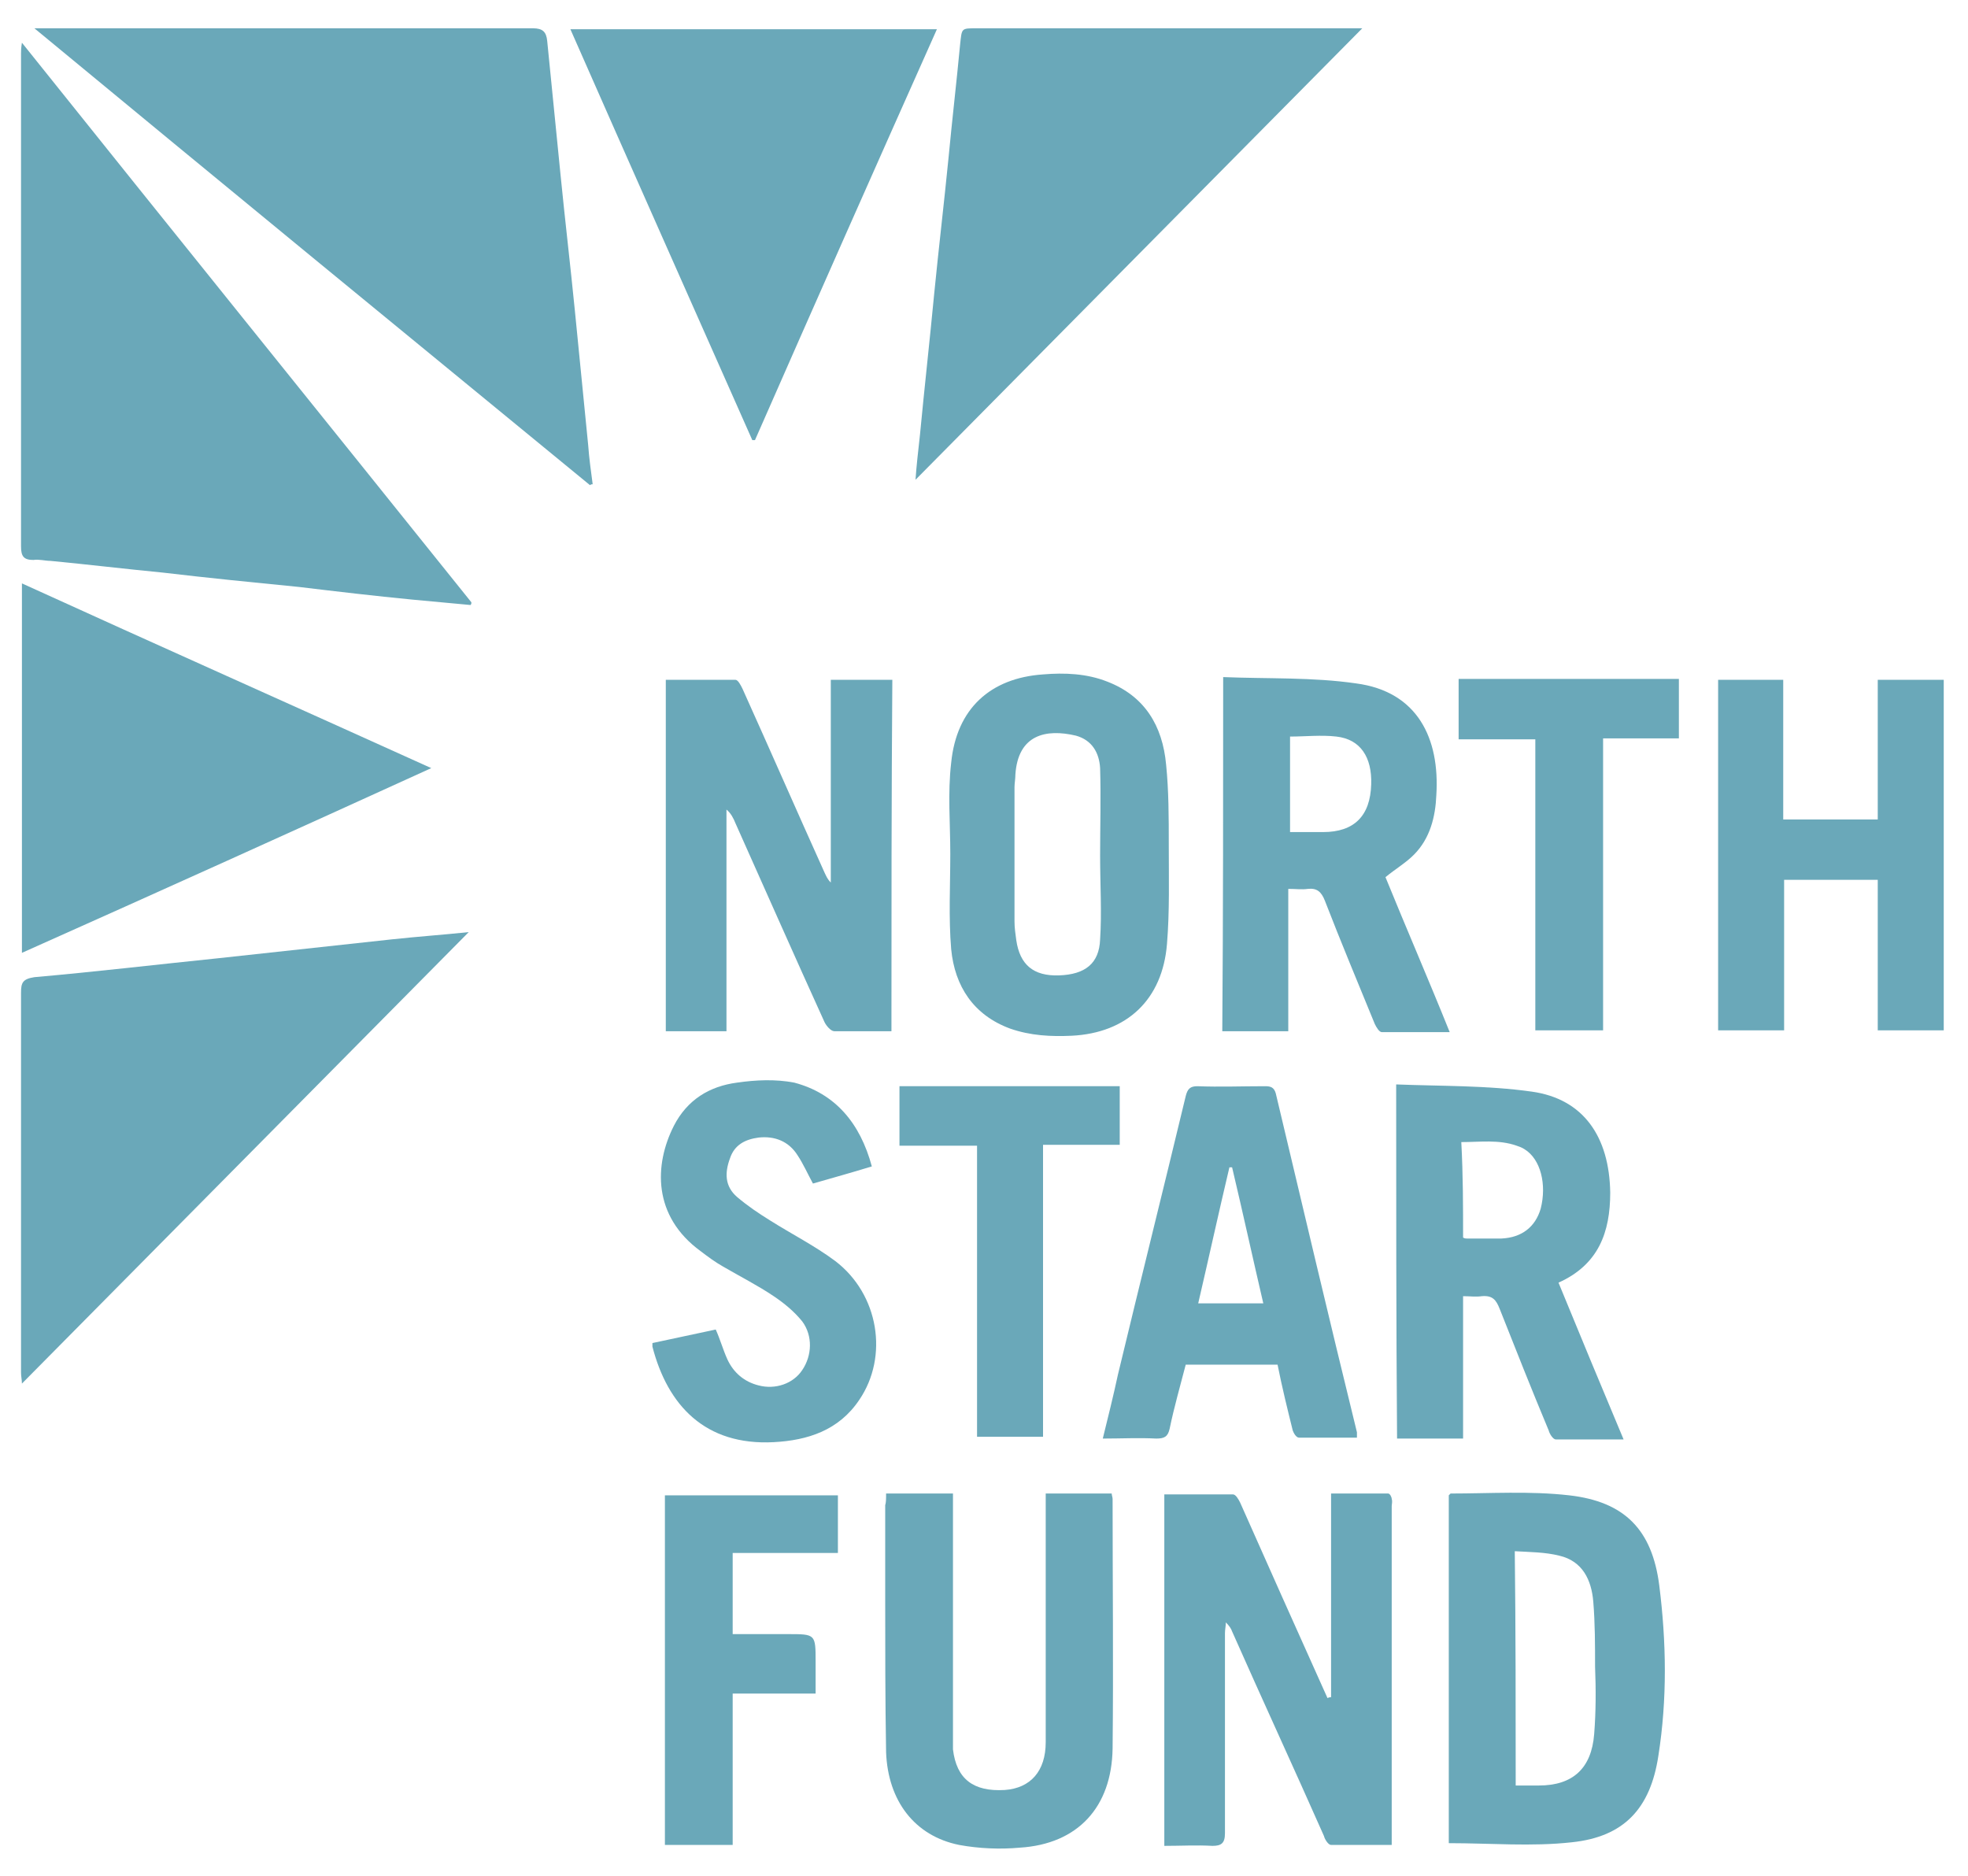 <svg width="64" height="61" viewBox="0 0 64 61" fill="none" xmlns="http://www.w3.org/2000/svg">
<path d="M19.187 15.777C13.184 10.854 7.181 5.931 1.119 0.92C1.322 0.92 1.409 0.92 1.525 0.92C6.775 0.92 12.053 0.92 17.331 0.92C17.65 0.92 17.766 1.037 17.795 1.33C17.94 2.795 18.085 4.231 18.23 5.696C18.375 7.161 18.549 8.626 18.694 10.092C18.839 11.557 18.984 13.022 19.129 14.487C19.158 14.897 19.216 15.308 19.274 15.747C19.245 15.747 19.216 15.747 19.187 15.777Z" fill="#6AA8B9"/>
<path d="M15.301 19.674C14.663 19.616 14.054 19.557 13.416 19.499C12.198 19.381 10.951 19.235 9.733 19.088C8.254 18.942 6.774 18.795 5.295 18.62C4.077 18.502 2.859 18.356 1.641 18.239C1.467 18.239 1.264 18.18 1.09 18.209C0.771 18.209 0.684 18.092 0.684 17.77C0.684 12.437 0.684 7.074 0.684 1.741C0.684 1.653 0.684 1.565 0.713 1.389C5.614 7.514 10.487 13.55 15.33 19.587C15.33 19.616 15.33 19.645 15.301 19.674Z" fill="#6AA8B9"/>
<path d="M44.302 0.92C39.459 5.813 34.616 10.707 29.773 15.601C29.802 15.161 29.86 14.663 29.918 14.136C30.063 12.612 30.237 11.059 30.382 9.535C30.527 8.07 30.701 6.605 30.846 5.139C30.962 3.909 31.107 2.678 31.223 1.447C31.281 0.92 31.252 0.92 31.745 0.92C35.805 0.92 39.894 0.92 43.954 0.92C44.07 0.92 44.186 0.92 44.302 0.92Z" fill="#6AA8B9"/>
<path d="M15.243 30.311C10.371 35.234 5.556 40.098 0.713 44.992C0.713 44.875 0.684 44.758 0.684 44.64C0.684 40.509 0.684 36.377 0.684 32.274C0.684 31.952 0.742 31.835 1.119 31.776C3.12 31.6 5.092 31.366 7.093 31.161C8.979 30.956 10.864 30.751 12.749 30.546C13.561 30.458 14.402 30.399 15.243 30.311Z" fill="#6AA8B9"/>
<path d="M30.469 0.95C28.468 5.433 26.495 9.887 24.552 14.312C24.523 14.312 24.494 14.312 24.465 14.312C22.493 9.858 20.521 5.433 18.549 0.95C22.522 0.95 26.466 0.95 30.469 0.95Z" fill="#6AA8B9"/>
<path d="M0.713 30.985C0.713 26.941 0.713 22.985 0.713 18.971C5.15 20.993 9.559 22.956 14.025 24.978C9.588 27 5.179 28.992 0.713 30.985Z" fill="#6AA8B9"/>
<path d="M28.99 33.534C28.352 33.534 27.743 33.534 27.134 33.534C27.018 33.534 26.873 33.358 26.815 33.241C25.829 31.073 24.872 28.904 23.915 26.765C23.857 26.619 23.77 26.443 23.625 26.326C23.625 28.729 23.625 31.131 23.625 33.534C22.957 33.534 22.32 33.534 21.652 33.534C21.652 29.725 21.652 25.945 21.652 22.106C22.407 22.106 23.16 22.106 23.915 22.106C24.002 22.106 24.089 22.282 24.147 22.399C25.046 24.392 25.916 26.384 26.815 28.377C26.873 28.494 26.902 28.582 27.018 28.699C27.018 26.502 27.018 24.304 27.018 22.106C27.714 22.106 28.352 22.106 29.019 22.106C28.99 25.886 28.99 29.696 28.99 33.534Z" fill="#6AA8B9"/>
<path d="M43.287 55.19C43.287 52.992 43.287 50.824 43.287 48.567C43.925 48.567 44.534 48.567 45.143 48.567C45.201 48.567 45.259 48.684 45.259 48.743C45.288 48.831 45.259 48.919 45.259 48.977C45.259 52.494 45.259 56.039 45.259 59.556C45.259 59.673 45.259 59.82 45.259 59.995C44.592 59.995 43.925 59.995 43.287 59.995C43.2 59.995 43.084 59.82 43.055 59.703C42.069 57.475 41.054 55.278 40.068 53.051C40.039 52.963 39.981 52.875 39.865 52.758C39.865 52.875 39.836 52.992 39.836 53.109C39.836 55.278 39.836 57.446 39.836 59.614C39.836 59.937 39.72 60.025 39.43 60.025C38.908 59.995 38.415 60.025 37.864 60.025C37.864 56.215 37.864 52.406 37.864 48.596C38.618 48.596 39.372 48.596 40.097 48.596C40.184 48.596 40.271 48.743 40.329 48.86C41.228 50.882 42.127 52.904 43.026 54.897C43.084 55.014 43.113 55.102 43.171 55.219C43.229 55.19 43.258 55.19 43.287 55.19Z" fill="#6AA8B9"/>
<path d="M39.778 22.018C41.257 22.077 42.678 22.018 44.099 22.223C46.1 22.487 46.826 24.011 46.71 25.857C46.681 26.56 46.507 27.264 45.984 27.791C45.724 28.055 45.376 28.26 45.056 28.524C45.724 30.165 46.449 31.835 47.145 33.564C46.361 33.564 45.666 33.564 44.941 33.564C44.853 33.564 44.767 33.417 44.709 33.3C44.157 31.952 43.606 30.634 43.084 29.286C42.968 28.992 42.823 28.875 42.533 28.905C42.33 28.934 42.156 28.905 41.895 28.905C41.895 30.458 41.895 31.982 41.895 33.535C41.17 33.535 40.474 33.535 39.749 33.535C39.778 29.725 39.778 25.916 39.778 22.018ZM41.953 27.058C42.359 27.058 42.678 27.058 43.026 27.058C44.041 27.058 44.563 26.531 44.592 25.505C44.621 24.626 44.244 24.04 43.461 23.952C42.968 23.894 42.446 23.952 41.953 23.952C41.953 24.978 41.953 26.004 41.953 27.058Z" fill="#6AA8B9"/>
<path d="M45.404 35.264C46.883 35.322 48.363 35.293 49.813 35.498C51.495 35.733 52.336 36.963 52.365 38.78C52.365 40.069 51.988 41.124 50.683 41.71C51.379 43.41 52.075 45.08 52.8 46.809C52.017 46.809 51.321 46.809 50.596 46.809C50.509 46.809 50.393 46.633 50.364 46.516C49.813 45.198 49.291 43.879 48.769 42.56C48.653 42.267 48.537 42.121 48.189 42.15C47.986 42.179 47.812 42.15 47.58 42.15C47.58 43.703 47.58 45.227 47.58 46.78C46.855 46.78 46.158 46.78 45.433 46.78C45.404 42.941 45.404 39.161 45.404 35.264ZM47.58 40.245C47.638 40.275 47.666 40.275 47.696 40.275C48.073 40.275 48.45 40.275 48.827 40.275C49.494 40.245 49.929 39.894 50.103 39.308C50.306 38.516 50.103 37.696 49.581 37.373C49.494 37.315 49.407 37.286 49.32 37.256C48.74 37.051 48.131 37.139 47.522 37.139C47.58 38.223 47.58 39.22 47.58 40.245Z" fill="#6AA8B9"/>
<path d="M55.874 33.505C55.874 29.696 55.874 25.915 55.874 22.106C56.57 22.106 57.266 22.106 57.991 22.106C57.991 23.6 57.991 25.095 57.991 26.648C59.035 26.648 60.021 26.648 61.065 26.648C61.065 25.154 61.065 23.63 61.065 22.106C61.79 22.106 62.486 22.106 63.211 22.106C63.211 25.915 63.211 29.696 63.211 33.505C62.515 33.505 61.819 33.505 61.065 33.505C61.065 31.864 61.065 30.252 61.065 28.611C60.05 28.611 59.064 28.611 58.02 28.611C58.02 30.223 58.02 31.864 58.02 33.505C57.295 33.505 56.599 33.505 55.874 33.505Z" fill="#6AA8B9"/>
<path d="M47.115 59.937C47.115 56.157 47.115 52.406 47.115 48.626C47.144 48.597 47.173 48.567 47.173 48.567C48.449 48.567 49.755 48.48 51.031 48.626C52.829 48.831 53.728 49.74 53.96 51.556C54.192 53.403 54.221 55.249 53.931 57.095C53.67 58.824 52.8 59.732 51.118 59.908C49.812 60.054 48.478 59.937 47.115 59.937ZM49.291 58.062C49.551 58.062 49.812 58.062 50.044 58.062C51.147 58.062 51.756 57.505 51.843 56.391C51.901 55.659 51.901 54.926 51.872 54.194C51.872 53.49 51.872 52.787 51.814 52.084C51.756 51.38 51.466 50.765 50.712 50.589C50.248 50.472 49.755 50.472 49.261 50.443C49.291 53.022 49.291 55.512 49.291 58.062Z" fill="#6AA8B9"/>
<path d="M30.904 27.762C30.904 26.766 30.816 25.799 30.933 24.802C31.107 23.044 32.209 22.048 33.92 21.931C34.616 21.872 35.341 21.901 36.008 22.165C37.226 22.634 37.806 23.601 37.922 24.861C38.009 25.711 38.009 26.59 38.009 27.469C38.009 28.553 38.038 29.637 37.951 30.692C37.806 32.509 36.646 33.593 34.848 33.681C34.181 33.711 33.514 33.681 32.846 33.447C31.657 33.007 31.049 32.07 30.933 30.868C30.846 29.843 30.904 28.788 30.904 27.762ZM35.776 27.821C35.776 26.883 35.805 25.916 35.776 24.978C35.747 24.48 35.515 24.07 34.993 23.923C34.007 23.689 33.108 23.894 33.021 25.183C33.021 25.33 32.992 25.476 32.992 25.594C32.992 27.059 32.992 28.495 32.992 29.96C32.992 30.165 33.021 30.37 33.05 30.575C33.166 31.366 33.601 31.747 34.442 31.718C35.283 31.689 35.747 31.337 35.776 30.546C35.834 29.667 35.776 28.758 35.776 27.821Z" fill="#6AA8B9"/>
<path d="M28.816 48.567C29.57 48.567 30.237 48.567 30.991 48.567C30.991 48.714 30.991 48.86 30.991 48.977C30.991 51.498 30.991 53.988 30.991 56.508C30.991 56.626 30.991 56.772 30.991 56.889C31.107 57.856 31.658 58.267 32.673 58.208C33.514 58.149 34.007 57.593 34.007 56.655C34.007 55.219 34.007 53.783 34.007 52.318C34.007 51.087 34.007 49.827 34.007 48.567C34.732 48.567 35.428 48.567 36.153 48.567C36.153 48.626 36.182 48.684 36.182 48.743C36.182 51.439 36.211 54.164 36.182 56.86C36.153 58.765 35.051 59.966 33.166 60.083C32.528 60.142 31.832 60.113 31.194 59.995C29.744 59.703 28.874 58.56 28.816 56.977C28.787 55.278 28.787 53.578 28.787 51.878C28.787 50.911 28.787 49.944 28.787 48.948C28.816 48.86 28.816 48.743 28.816 48.567Z" fill="#6AA8B9"/>
<path d="M44.128 46.75C43.49 46.75 42.852 46.75 42.243 46.75C42.156 46.75 42.069 46.604 42.04 46.516C41.866 45.813 41.692 45.109 41.547 44.377C40.561 44.377 39.575 44.377 38.56 44.377C38.386 45.051 38.183 45.754 38.038 46.457C37.98 46.721 37.864 46.78 37.603 46.78C37.023 46.75 36.472 46.78 35.863 46.78C36.037 46.076 36.211 45.373 36.356 44.699C37.081 41.681 37.835 38.663 38.56 35.644C38.618 35.41 38.705 35.322 38.937 35.322C39.662 35.351 40.387 35.322 41.141 35.322C41.315 35.322 41.431 35.351 41.489 35.556C42.359 39.219 43.229 42.912 44.128 46.575C44.128 46.604 44.128 46.663 44.128 46.75ZM40.068 37.959C40.039 37.959 40.01 37.959 39.981 37.959C39.633 39.425 39.314 40.89 38.966 42.384C39.691 42.384 40.387 42.384 41.083 42.384C40.735 40.89 40.416 39.425 40.068 37.959Z" fill="#6AA8B9"/>
<path d="M28.352 37.93C27.684 38.135 27.047 38.311 26.437 38.487C26.263 38.165 26.118 37.842 25.944 37.579C25.654 37.11 25.19 36.934 24.668 36.992C24.233 37.051 23.885 37.227 23.74 37.666C23.566 38.135 23.566 38.575 23.972 38.926C24.32 39.22 24.668 39.454 25.045 39.688C25.741 40.128 26.495 40.509 27.163 41.007C28.584 42.091 28.902 44.113 27.945 45.52C27.279 46.516 26.263 46.839 25.161 46.897C22.928 47.014 21.71 45.696 21.217 43.791C21.217 43.762 21.217 43.732 21.217 43.674C21.913 43.527 22.58 43.381 23.276 43.234C23.421 43.556 23.508 43.879 23.653 44.201C23.856 44.641 24.204 44.934 24.668 45.051C25.219 45.197 25.799 44.992 26.089 44.553C26.408 44.084 26.437 43.439 26.089 42.97C25.828 42.648 25.509 42.384 25.161 42.15C24.639 41.798 24.059 41.505 23.508 41.183C23.247 41.036 23.015 40.861 22.783 40.685C21.217 39.542 21.275 37.872 21.913 36.612C22.348 35.762 23.073 35.322 23.972 35.205C24.581 35.117 25.219 35.088 25.828 35.205C27.163 35.557 27.974 36.524 28.352 37.93Z" fill="#6AA8B9"/>
<path d="M27.249 50.501C26.089 50.501 24.958 50.501 23.827 50.501C23.827 51.38 23.827 52.23 23.827 53.139C24.436 53.139 25.045 53.139 25.625 53.139C26.524 53.139 26.524 53.139 26.524 54.047C26.524 54.369 26.524 54.691 26.524 55.072C25.625 55.072 24.755 55.072 23.827 55.072C23.827 56.743 23.827 58.355 23.827 59.995C23.073 59.995 22.377 59.995 21.623 59.995C21.623 56.186 21.623 52.435 21.623 48.626C23.508 48.626 25.364 48.626 27.249 48.626C27.249 49.212 27.249 49.827 27.249 50.501Z" fill="#6AA8B9"/>
<path d="M47.435 22.077C49.842 22.077 52.22 22.077 54.598 22.077C54.598 22.722 54.598 23.337 54.598 24.011C53.786 24.011 52.945 24.011 52.133 24.011C52.133 27.176 52.133 30.341 52.133 33.505C51.408 33.505 50.683 33.505 49.929 33.505C49.929 30.341 49.929 27.205 49.929 24.041C49.088 24.041 48.276 24.041 47.435 24.041C47.435 23.366 47.435 22.751 47.435 22.077Z" fill="#6AA8B9"/>
<path d="M31.774 37.256C30.904 37.256 30.092 37.256 29.251 37.256C29.251 36.611 29.251 35.996 29.251 35.322C31.629 35.322 34.007 35.322 36.414 35.322C36.414 35.967 36.414 36.582 36.414 37.227C35.602 37.227 34.761 37.227 33.92 37.227C33.92 40.392 33.92 43.556 33.92 46.721C33.195 46.721 32.499 46.721 31.774 46.721C31.774 43.586 31.774 40.45 31.774 37.256Z" fill="#6AA8B9"/>
</svg>
